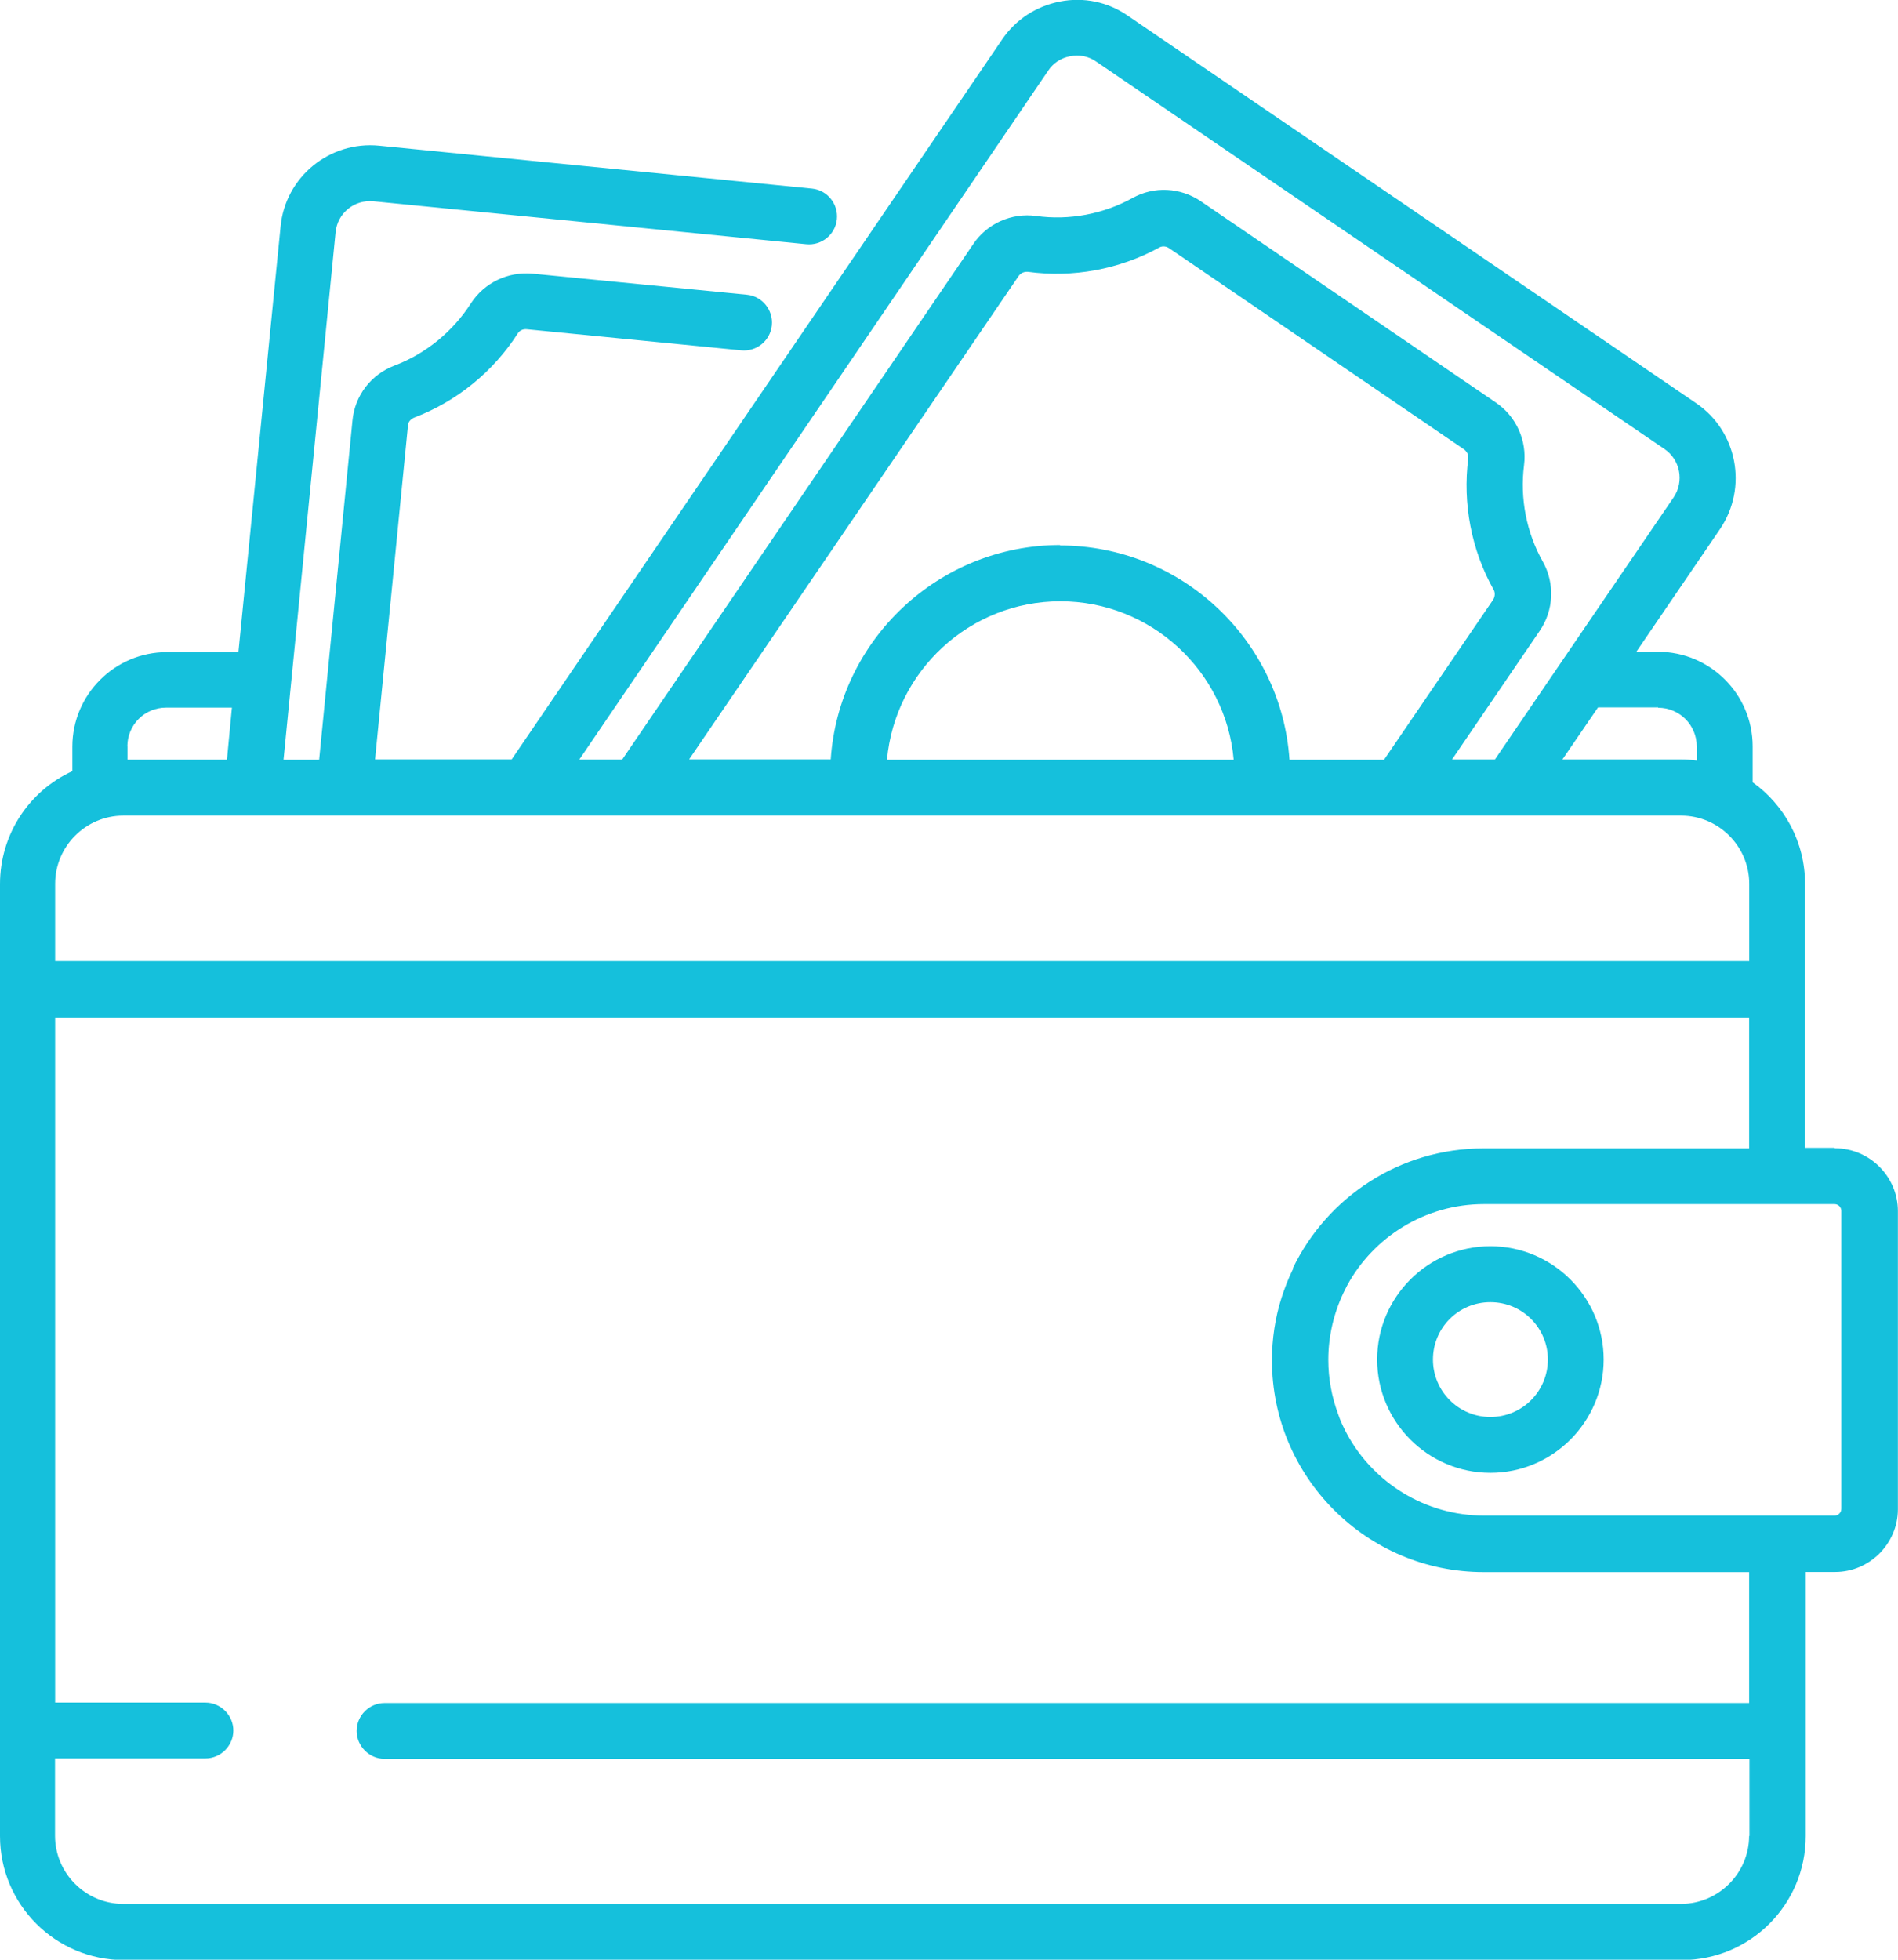 <?xml version="1.0" encoding="UTF-8"?><svg id="Layer_1" xmlns="http://www.w3.org/2000/svg" xmlns:xlink="http://www.w3.org/1999/xlink" viewBox="0 0 172.11 177.66"><defs><style>.cls-1{fill:none;}.cls-2{fill:#15c0dc;}.cls-3{clip-path:url(#clippath);}</style><clipPath id="clippath"><rect class="cls-1" width="172.11" height="177.66"/></clipPath></defs><g class="cls-3"><path class="cls-2" d="M166.35,104.06h-2.67v-23.94c0-3.78-1.87-7.15-4.75-9.2v-3.26c0-4.72-3.85-8.57-8.57-8.57h-1.98l7.6-11.14c2.53-3.75,1.56-8.85-2.15-11.38L102.26,1.42c-1.8-1.25-3.99-1.7-6.14-1.28-2.15.42-4.02,1.63-5.24,3.43l-44.48,65.27h-12.39l2.98-30.22c0-.35.24-.62.56-.76,3.85-1.46,7.18-4.16,9.4-7.63.17-.28.49-.42.83-.38l19.43,1.91c1.39.14,2.64-.87,2.78-2.26s-.87-2.64-2.25-2.78l-19.43-1.91c-2.26-.21-4.41.83-5.62,2.71-1.63,2.53-4.06,4.54-6.91,5.62-2.12.8-3.61,2.71-3.82,5l-3.02,30.74h-3.23l4.72-47.82c.17-1.74,1.7-2.98,3.44-2.81l39.24,3.89c1.39.14,2.64-.87,2.78-2.26s-.87-2.64-2.25-2.78l-39.25-3.89c-4.51-.45-8.54,2.85-8.95,7.36l-3.82,38.55h-6.49c-4.72,0-8.57,3.85-8.57,8.57v2.22C2.67,71.69,0,75.61,0,80.15v86.3c0,6.21,5.03,11.24,11.24,11.24h141.26c6.21,0,11.24-5.03,11.24-11.24v-23.94h2.67c3.12,0,5.69-2.57,5.69-5.69v-27.03c0-3.12-2.57-5.69-5.69-5.69l-.07-.03ZM150.35,64.16c1.94,0,3.51,1.56,3.51,3.51v1.28c-.49-.07-.94-.1-1.42-.1h-10.76l3.23-4.72h5.45v.04ZM95.04,6.42c.45-.69,1.18-1.18,2.01-1.32.83-.17,1.67,0,2.36.49l51.53,35.12c1.42.97,1.8,2.92.83,4.37l-16.21,23.77h-3.89l7.95-11.66c1.28-1.87,1.39-4.3.28-6.28-1.49-2.64-2.08-5.73-1.7-8.74.28-2.22-.69-4.41-2.57-5.69l-26.72-18.22c-1.87-1.28-4.27-1.39-6.21-.31-2.64,1.46-5.76,2.05-8.74,1.63-2.22-.31-4.48.69-5.72,2.57l-31.82,46.71h-3.89L95.04,6.42ZM96.15,49.41c-11.03,0-20.09,8.6-20.82,19.43h-12.84l29.88-43.82c.17-.24.45-.38.73-.38h.1c4.06.56,8.29-.21,11.9-2.19.28-.17.66-.14.94.07l26.72,18.22c.28.21.42.52.38.83-.52,4.06.28,8.29,2.29,11.87.17.28.14.66-.04.94l-9.89,14.5h-8.57c-.73-10.83-9.79-19.43-20.82-19.43l.03-.04ZM111.9,68.88h-31.47c.73-8.05,7.5-14.37,15.72-14.37s15.02,6.32,15.72,14.37h.04ZM11.55,67.66c0-1.94,1.56-3.51,3.51-3.51h5.97l-.45,4.72h-9.02v-1.21ZM5,80.12c0-3.4,2.78-6.18,6.18-6.18h141.26c3.4,0,6.18,2.78,6.18,6.18v7.01H5v-7.01ZM158.61,166.42c0,3.4-2.78,6.18-6.18,6.18H11.17c-3.4,0-6.18-2.78-6.18-6.18v-7.01h13.64c1.39,0,2.53-1.15,2.53-2.53s-1.15-2.53-2.53-2.53H5v-62.11h153.61v11.87h-24.08c-7.6,0-14.16,4.41-17.28,10.83v.07c0,.07-.03.1-.07.17-.38.8-.69,1.6-.97,2.46-.59,1.84-.87,3.78-.87,5.69,0,10.58,8.61,19.19,19.19,19.19h24.08v11.87H34.87c-1.39,0-2.53,1.15-2.53,2.53s1.15,2.53,2.53,2.53h123.77v7.01l-.03-.03ZM166.97,136.78c0,.35-.28.62-.62.62h-31.78c-5.34,0-10.03-2.99-12.42-7.39-.31-.59-.62-1.22-.83-1.87-.56-1.53-.87-3.16-.87-4.86,0-2.12.48-4.2,1.39-6.11.1-.21.21-.42.31-.62,2.39-4.41,7.08-7.39,12.42-7.39h31.78c.35,0,.62.28.62.62v27.03-.03Z"/><path class="cls-2" d="M135.15,112.98c-5.66,0-10.27,4.61-10.27,10.27s4.61,10.27,10.27,10.27,10.27-4.62,10.27-10.27-4.61-10.27-10.27-10.27M135.15,128.46c-2.88,0-5.21-2.33-5.21-5.21s2.32-5.2,5.21-5.2,5.21,2.33,5.21,5.2-2.32,5.21-5.21,5.21"/></g></svg>